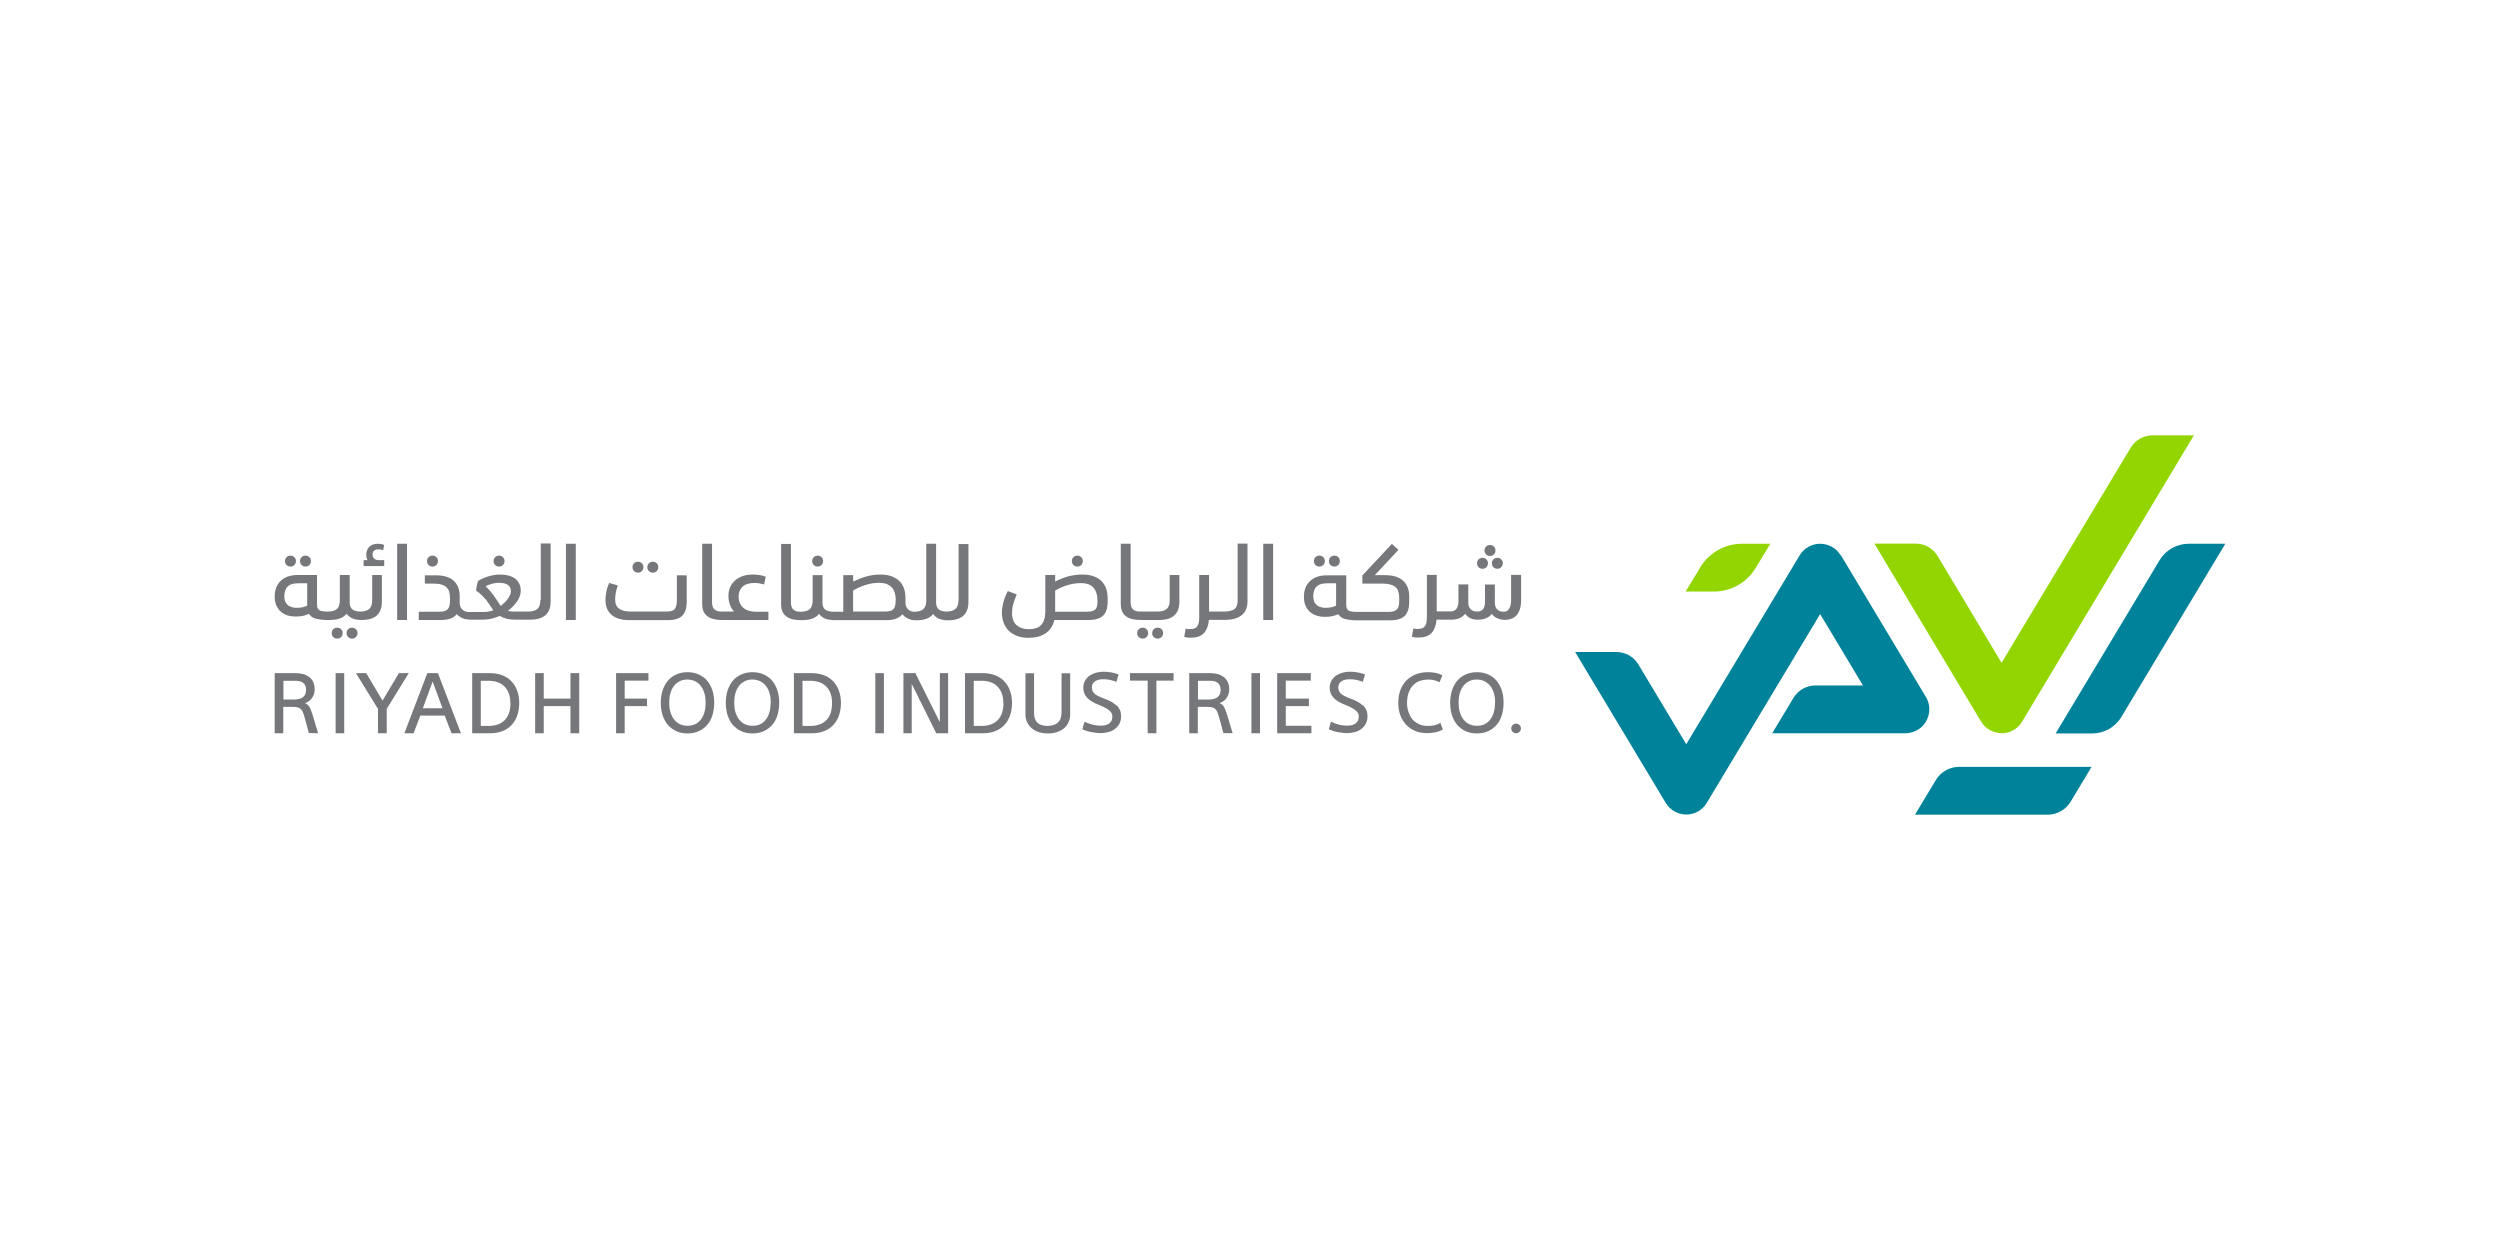 <?xml version="1.0" encoding="UTF-8"?>
<svg id="Layer_1" data-name="Layer 1" xmlns="http://www.w3.org/2000/svg" viewBox="0 0 160 80">
  <defs>
    <style>
      .cls-1 {
        fill: #00829b;
      }

      .cls-2 {
        fill: #93d500;
      }

      .cls-3 {
        fill: #76777a;
      }
    </style>
  </defs>
  <g>
    <g>
      <path class="cls-3" d="M20.17,46.29c-.05-.18-.11-.38-.18-.59-.07-.23-.14-.4-.22-.51-.06-.08-.14-.14-.24-.19.18-.07.32-.17.42-.3.12-.16.19-.36.19-.58,0-.17-.03-.33-.09-.46-.06-.13-.15-.25-.26-.33-.11-.08-.24-.15-.39-.19-.15-.04-.31-.06-.48-.06h-1.34v3.85h.55v-1.69h.56c.14,0,.26,0,.34.03.08.02.15.05.2.09.05.04.09.1.13.17.04.08.07.17.1.27l.07.24c.03.09.05.19.08.29.03.1.05.2.08.3.03.1.05.19.07.26v.03h.6l-.02-.06c-.06-.21-.12-.4-.18-.58ZM19.59,44.15c0,.22-.07.37-.2.47-.13.1-.33.15-.57.15h-.68v-1.2h.71c.1,0,.19,0,.28.02.09.01.17.04.24.09.07.04.12.1.16.18.04.08.06.18.06.3Z"/>
      <rect class="cls-3" x="21.48" y="43.08" width=".55" height="3.85"/>
      <polygon class="cls-3" points="25.53 43.08 24.48 44.84 23.44 43.08 22.78 43.08 24.19 45.37 24.19 46.93 24.75 46.93 24.75 45.37 26.16 43.08 25.53 43.08"/>
      <path class="cls-3" d="M28.03,43.08h-.68l-1.47,3.85h.59l.43-1.13h1.56l.44,1.13h.6l-1.46-3.82v-.03ZM28.32,45.33h-1.26l.63-1.71.63,1.71Z"/>
      <path class="cls-3" d="M32.73,43.6c-.16-.17-.36-.3-.6-.39-.24-.09-.5-.13-.79-.13h-1.12v3.85h1.12c.29,0,.56-.04.79-.13.24-.09.44-.22.6-.39.16-.17.29-.37.37-.61.08-.23.13-.5.13-.8s-.04-.56-.13-.79c-.08-.24-.21-.44-.37-.61ZM32.67,45c0,.47-.12.83-.36,1.08-.24.25-.59.38-1.05.38h-.49v-2.89h.49c.46,0,.81.13,1.05.39.24.26.36.61.35,1.05Z"/>
      <polygon class="cls-3" points="36.51 44.71 34.8 44.71 34.8 43.08 34.25 43.08 34.25 46.93 34.8 46.93 34.8 45.19 36.51 45.19 36.51 46.93 37.07 46.93 37.07 43.08 36.51 43.08 36.51 44.71"/>
      <polygon class="cls-3" points="39.43 46.93 39.98 46.93 39.98 45.19 41.41 45.19 41.41 44.71 39.98 44.71 39.98 43.56 41.5 43.56 41.5 43.08 39.43 43.08 39.43 46.93"/>
      <path class="cls-3" d="M45.27,43.58c-.14-.18-.33-.31-.54-.41-.21-.1-.46-.15-.73-.15s-.51.05-.73.15c-.22.1-.4.24-.54.41-.14.18-.25.38-.33.62-.07.24-.11.5-.11.78s.04.54.11.78c.08.24.19.45.33.62.15.17.33.31.54.41.21.1.46.15.73.15s.52-.05.73-.15c.21-.1.39-.23.54-.41.15-.17.26-.38.33-.62.07-.24.11-.5.11-.78s-.04-.55-.11-.78c-.08-.24-.19-.45-.33-.62ZM45.16,44.98c0,.21-.02.4-.07.58-.05.18-.12.34-.22.47-.09.13-.22.24-.36.31s-.32.11-.51.11c-.2,0-.37-.04-.52-.12-.14-.07-.26-.18-.36-.31-.1-.14-.17-.3-.22-.47-.05-.18-.07-.37-.07-.58s.02-.4.07-.58c.05-.18.12-.34.22-.47.09-.13.22-.24.36-.31.14-.08.31-.12.49-.12.21,0,.39.04.54.12.15.08.27.18.36.32.1.13.17.29.22.47.05.18.07.38.07.58Z"/>
      <path class="cls-3" d="M49.43,43.58h0c-.14-.18-.33-.31-.54-.41-.21-.1-.46-.15-.73-.15s-.51.05-.73.15c-.22.1-.4.24-.54.41-.14.18-.25.38-.33.62-.07.24-.11.5-.11.78s.04.54.11.78c.08.24.19.45.33.62.15.17.33.31.54.41.21.1.46.15.73.15s.52-.05.73-.15c.21-.1.39-.23.54-.41.15-.17.26-.38.33-.62.07-.24.11-.5.11-.78s-.04-.55-.11-.78c-.08-.24-.19-.45-.33-.62ZM49.32,44.98c0,.2-.02.4-.07.58-.05.18-.12.34-.22.47-.09.13-.22.24-.36.31-.14.08-.32.11-.51.11-.2,0-.37-.04-.52-.12-.14-.07-.26-.18-.36-.31-.1-.14-.17-.3-.22-.47-.05-.18-.07-.37-.07-.58s.02-.4.07-.58c.05-.18.12-.34.22-.47.09-.13.22-.24.36-.31.14-.08.31-.12.49-.12.21,0,.39.04.54.12.15.08.27.18.37.32.1.13.17.29.22.47.05.18.07.38.07.58Z"/>
      <path class="cls-3" d="M53.32,43.6c-.16-.17-.36-.3-.6-.39-.24-.09-.5-.13-.79-.13h-1.12v3.85h1.12c.29,0,.56-.04.79-.13.24-.09.44-.22.6-.39.16-.17.29-.37.37-.61.08-.23.13-.5.13-.8s-.04-.56-.13-.79c-.08-.24-.21-.44-.37-.61ZM52.9,46.08c-.24.25-.59.38-1.05.38h-.49v-2.89h.49c.46,0,.81.13,1.05.39.24.26.36.61.35,1.05,0,.47-.12.83-.36,1.08Z"/>
      <rect class="cls-3" x="56.02" y="43.08" width=".55" height="3.85"/>
      <polygon class="cls-3" points="60.15 46.22 58.6 43.11 58.59 43.08 57.82 43.08 57.82 46.93 58.35 46.93 58.35 43.77 59.91 46.91 59.93 46.93 60.68 46.93 60.68 43.08 60.15 43.08 60.15 46.22"/>
      <path class="cls-3" d="M64.27,43.6c-.16-.17-.36-.3-.6-.39-.24-.09-.5-.13-.79-.13h-1.12v3.85h1.12c.29,0,.56-.04.79-.13.24-.09.44-.22.6-.39.16-.17.29-.37.37-.61.08-.23.13-.5.13-.8s-.04-.56-.13-.79c-.08-.24-.21-.44-.37-.61ZM64.22,45c0,.47-.12.83-.36,1.08-.24.25-.59.38-1.05.38h-.49v-2.89h.49c.46,0,.81.13,1.05.39.24.26.36.61.35,1.05Z"/>
      <path class="cls-3" d="M67.93,45.67c0,.24-.08.43-.22.57-.15.14-.37.21-.66.22-.29,0-.51-.07-.65-.2-.14-.13-.22-.33-.22-.59v-2.58h-.55v2.63c0,.18.03.34.1.49.07.15.16.28.29.39.12.11.27.19.45.25s.37.09.59.09.42-.03.6-.09.33-.15.45-.25c.12-.11.22-.24.28-.39.07-.15.1-.31.1-.49v-2.63h-.55v2.58Z"/>
      <path class="cls-3" d="M71.46,45.16c-.09-.09-.21-.17-.34-.25-.13-.07-.29-.14-.48-.21-.15-.05-.27-.11-.37-.16-.1-.05-.17-.1-.23-.16-.06-.05-.1-.11-.12-.17-.02-.06-.04-.13-.04-.21,0-.1.02-.18.06-.25.04-.07.1-.12.16-.16.07-.04.15-.07.23-.09.08-.02.17-.03.26-.03.28,0,.55.05.81.15l.05.02.14-.47-.04-.02c-.14-.05-.29-.09-.45-.12-.3-.05-.63-.06-.94.02-.15.04-.28.1-.41.18-.12.08-.22.19-.3.32-.08.13-.12.29-.12.47,0,.25.09.47.25.64.16.17.41.32.74.45.15.06.27.11.38.17.1.05.2.11.27.17.07.06.13.12.17.19.04.07.05.15.05.23,0,.09-.02.18-.05.25-.04.07-.09.13-.15.18-.07.05-.15.08-.24.11-.22.05-.48.04-.78-.02-.17-.04-.34-.1-.51-.18l-.05-.02-.14.48.04.02c.18.08.37.14.57.17.2.04.39.06.56.06.16,0,.31-.02.47-.06.16-.04.3-.1.42-.19.12-.08.23-.2.3-.33.08-.14.12-.3.12-.49,0-.15-.02-.29-.07-.4-.05-.11-.12-.22-.22-.31Z"/>
      <polygon class="cls-3" points="72.32 43.56 73.45 43.56 73.45 46.93 74.01 46.93 74.01 43.56 75.11 43.56 75.11 43.08 72.32 43.08 72.32 43.56"/>
      <path class="cls-3" d="M78.7,46.29c-.05-.18-.11-.38-.18-.59-.07-.23-.14-.4-.22-.51-.06-.08-.14-.14-.24-.19.18-.07.32-.17.42-.3.12-.16.19-.36.19-.58,0-.17-.03-.33-.09-.46-.06-.13-.15-.25-.26-.33-.11-.08-.24-.15-.39-.19-.15-.04-.31-.06-.48-.06h-1.34v3.85h.55v-1.69h.56c.14,0,.26,0,.34.03.08.02.15.05.2.09.05.04.09.1.13.17.04.08.07.17.1.27l.07.24c.03.09.05.19.08.29.02.09.05.18.07.27v.03c.04.1.06.19.08.26v.03h.6l-.02-.06c-.06-.21-.12-.4-.18-.58ZM78.12,44.15c0,.22-.07.37-.2.47-.13.1-.33.15-.57.15h-.68v-1.2h.71c.1,0,.19,0,.28.02.09.01.17.04.24.09.07.04.12.1.16.18.04.08.06.18.06.3Z"/>
      <rect class="cls-3" x="80.09" y="43.08" width=".55" height="3.85"/>
      <polygon class="cls-3" points="82.29 45.19 83.77 45.19 83.77 44.71 82.29 44.71 82.29 43.56 83.89 43.56 83.89 43.08 81.74 43.08 81.74 46.93 83.93 46.93 83.93 46.45 82.29 46.45 82.29 45.19"/>
      <path class="cls-3" d="M87.23,45.16c-.09-.09-.21-.17-.34-.25-.13-.07-.29-.14-.48-.21-.14-.05-.27-.11-.37-.16-.1-.05-.17-.1-.23-.16-.06-.05-.1-.11-.12-.17-.02-.06-.04-.13-.04-.21,0-.1.02-.18.06-.25.04-.07.1-.12.16-.16.07-.04.15-.07.23-.09.08-.02.17-.03.26-.03.28,0,.55.05.81.15l.05.02.14-.47-.04-.02c-.14-.05-.29-.09-.45-.12-.16-.03-.33-.04-.5-.04-.15,0-.3.02-.44.06-.15.04-.28.1-.41.18-.12.08-.22.19-.3.32-.08.13-.12.29-.12.47,0,.25.09.47.25.64.16.17.41.32.74.45.15.06.27.11.38.17.1.05.2.11.27.17.07.06.13.12.17.19.04.07.05.15.05.23,0,.09-.02.18-.05.25-.04.07-.09.13-.15.18-.07.05-.15.08-.24.11-.22.05-.48.04-.78-.02-.17-.04-.34-.1-.51-.18l-.05-.02-.14.48.04.02c.18.08.37.14.57.17.2.04.39.06.56.06.16,0,.31-.02.47-.06.16-.04.3-.1.42-.19.12-.08.23-.2.3-.33.08-.14.12-.3.12-.49,0-.15-.02-.28-.07-.4-.05-.11-.12-.22-.22-.31Z"/>
      <path class="cls-3" d="M92.14,46.29c-.11.06-.22.1-.34.13-.12.03-.26.04-.41.04-.22,0-.42-.04-.58-.12-.17-.08-.31-.18-.42-.31-.11-.13-.19-.29-.25-.47-.06-.18-.09-.37-.09-.57,0-.21.03-.41.08-.59.06-.18.14-.34.25-.48.11-.13.25-.24.41-.31.17-.07.37-.11.6-.12.13,0,.26.01.38.04.12.03.23.07.31.11l.05.03.18-.45-.04-.02c-.11-.06-.25-.11-.41-.14-.16-.03-.32-.04-.47-.04-.3,0-.58.05-.81.15-.23.1-.44.24-.6.41-.16.18-.29.39-.37.62-.08.24-.12.5-.12.78s.04.54.12.77c.08.23.21.44.37.62.16.18.36.31.59.41.23.1.49.14.78.14.17,0,.34-.02.5-.05.16-.03.32-.09.45-.16l.04-.02-.16-.44-.05.02Z"/>
      <path class="cls-3" d="M95.79,43.58h0c-.14-.18-.33-.31-.54-.41-.21-.1-.46-.15-.73-.15s-.51.05-.73.15c-.22.1-.4.24-.54.41-.14.18-.25.38-.33.62-.07.24-.11.5-.11.78s.04.54.11.78c.08.24.19.45.33.62.15.17.33.31.54.41.21.1.46.15.73.15s.52-.05.73-.15c.21-.1.39-.23.54-.41.15-.17.26-.38.33-.62.07-.24.11-.5.11-.78s-.04-.55-.11-.78c-.08-.24-.19-.45-.33-.62ZM95.68,44.98c0,.2-.02.4-.07.58-.05.18-.12.34-.22.47-.09.13-.22.24-.36.31-.14.08-.32.11-.51.11-.2,0-.37-.04-.52-.12-.14-.07-.26-.18-.36-.31-.1-.14-.17-.3-.22-.47-.05-.18-.07-.37-.07-.58s.02-.4.07-.58c.05-.18.12-.34.22-.47.09-.13.22-.24.36-.31.14-.08.31-.12.49-.12.21,0,.39.04.54.12.15.08.27.18.37.32.1.13.17.29.22.47.05.18.07.38.07.58Z"/>
      <path class="cls-3" d="M97.03,46.31c-.17,0-.31.14-.31.31s.14.31.31.31.31-.14.31-.31-.14-.31-.31-.31Z"/>
    </g>
    <g>
      <path class="cls-3" d="M19.55,36.26c.1,0,.18-.03.25-.1.07-.07.1-.15.1-.25s-.03-.18-.1-.25c-.07-.07-.15-.1-.25-.1s-.18.03-.25.1c-.07.07-.1.15-.1.25s.03.18.1.25c.07.07.15.1.25.1Z"/>
      <path class="cls-3" d="M18.59,36.26c.1,0,.18-.03.25-.1.07-.07.1-.15.1-.25s-.03-.18-.1-.25c-.07-.07-.15-.1-.25-.1s-.18.03-.25.1c-.07.07-.1.15-.1.25s.03.19.1.25.15.1.25.1Z"/>
      <path class="cls-3" d="M21.58,40.17c-.1,0-.18.03-.25.1-.07.07-.1.15-.1.25s.03.18.1.25c.07.07.15.1.25.1s.18-.03.25-.1c.07-.07.1-.15.1-.25s-.03-.18-.1-.25c-.07-.07-.15-.1-.25-.1Z"/>
      <path class="cls-3" d="M22.53,40.17c-.1,0-.18.03-.25.1h0c-.07.07-.1.15-.1.25s.03.18.1.25c.07.07.15.1.25.1s.18-.03.25-.1c.07-.07.1-.15.1-.25s-.03-.18-.1-.25-.15-.1-.25-.1Z"/>
      <path class="cls-3" d="M23.82,38.41c0,.26-.06.45-.19.56-.12.11-.32.17-.58.17-.21,0-.38-.05-.5-.14-.11-.09-.17-.23-.17-.43v-1.77h-.63v1.61c0,.26-.06.45-.18.56-.12.11-.31.17-.58.17h-.05c-.24,0-.41-.03-.51-.09-.09-.06-.14-.18-.14-.36v-1.89h-1.23c-.46,0-.82.12-1.08.36-.26.24-.4.58-.4,1.01,0,.24.04.45.12.61.08.16.18.3.31.4.13.1.28.18.44.22.16.04.32.06.48.06.2,0,.38-.02.53-.06.13-.04.23-.07.32-.11.1.16.25.26.45.31.2.05.44.08.7.08h.16c.51,0,.88-.13,1.09-.4.1.13.22.23.38.3.17.07.37.1.58.1.87,0,1.3-.39,1.3-1.17v-1.71h-.62v1.61ZM19.66,37.33v1.43c-.08.04-.17.07-.28.1-.12.03-.26.04-.4.04-.07,0-.16,0-.25-.03-.09-.02-.17-.05-.25-.1-.08-.05-.14-.13-.2-.22s-.08-.23-.08-.39c0-.18.03-.32.08-.43.05-.11.12-.19.2-.25.08-.06.18-.1.29-.12.11-.02.23-.03.35-.03h.54Z"/>
      <path class="cls-3" d="M24.06,35.82c-.05-.02-.09-.05-.13-.09-.03-.04-.05-.07-.07-.12-.01-.05-.02-.09-.02-.13,0-.09.03-.16.09-.23.06-.06.15-.09.27-.09.05,0,.1,0,.15.01.05,0,.09.02.12.03l.05.02.07-.35h-.03c-.11-.05-.23-.07-.37-.07-.24,0-.43.07-.56.2-.12.13-.19.3-.19.5,0,.07.01.14.03.21.01.05.03.09.06.14h-.26v.38h1.32v-.38h-.33c-.08,0-.15-.01-.2-.03Z"/>
      <rect class="cls-3" x="25.42" y="34.8" width=".63" height="4.88"/>
      <path class="cls-3" d="M27.68,36.26c.1,0,.18-.03.25-.1.06-.07.1-.15.1-.25s-.03-.18-.1-.25c-.07-.07-.15-.1-.25-.1s-.18.03-.25.1c-.07.07-.1.15-.1.25s.03.18.1.25c.07.07.15.1.25.1Z"/>
      <path class="cls-3" d="M31.94,36.26c.1,0,.18-.03.25-.1.07-.07.1-.15.1-.25s-.03-.18-.1-.25c-.07-.07-.15-.1-.25-.1s-.18.03-.25.1c-.07.07-.1.15-.1.25s.03.18.1.25.15.1.25.1Z"/>
      <path class="cls-3" d="M34.58,38.41c0,.26-.06.45-.19.56-.12.11-.32.17-.58.17h-.88c-.17,0-.31-.01-.43-.04.24-.18.43-.38.58-.59.17-.24.25-.48.25-.71,0-.32-.12-.58-.35-.76-.23-.18-.57-.27-1-.27-.14,0-.28.01-.41.04-.13.02-.26.06-.38.1-.11.04-.23.08-.33.13-.1.05-.19.09-.26.14h-.01s0,.02,0,.02c-.03.07-.05.16-.07.26-.02.11-.04.21-.05.3v.03s.02.02.02.02c.26.19.47.39.64.61.16.22.31.43.44.64-.2.07-.42.11-.66.11h-.93c-.09,0-.16-.02-.23-.05-.07-.03-.13-.07-.18-.13-.05-.05-.09-.12-.11-.18-.03-.07-.04-.14-.04-.22v-.43c0-.42-.13-.76-.38-.99-.25-.23-.64-.35-1.15-.35h-.7v.53h.52c.22,0,.4.02.54.06.14.04.25.1.33.18.08.08.14.18.17.29.03.12.05.25.05.39v.15c0,.13-.01.25-.03.34-.02.09-.06.16-.11.22-.05.06-.12.1-.21.13-.09.03-.21.04-.34.04h-1.31v.53h1.43c.26,0,.48-.04.65-.11.15-.06.26-.15.35-.27.04.05.09.1.15.14.07.05.15.1.23.13.08.03.16.06.25.07.02,0,.04,0,.06,0,0,0,.02,0,.02,0,.04.01.09.02.15.02h.76c.21,0,.42-.02.62-.07.19-.05.37-.11.52-.17.11.07.25.13.41.17.17.05.36.07.6.07h.93c.87,0,1.31-.39,1.31-1.17v-3.71h-.63v3.62ZM32.69,37.87c0,.12-.06.27-.18.44-.11.16-.27.32-.47.47-.14-.23-.29-.45-.43-.65-.15-.2-.32-.41-.52-.61.02-.01.04-.02.07-.04.06-.03.13-.06.2-.08.08-.03.17-.05.27-.07.1-.02.2-.03.3-.03.52,0,.77.18.77.56Z"/>
      <rect class="cls-3" x="36.22" y="34.8" width=".63" height="4.88"/>
      <path class="cls-3" d="M43.32,38.41c0,.27-.05.46-.14.57-.09.11-.27.16-.53.16h-2.31c-.3,0-.54-.06-.71-.18-.17-.12-.26-.31-.26-.59,0-.11.01-.23.03-.37.02-.14.06-.3.12-.48l.02-.05-.55-.16-.02.04c-.08.18-.14.37-.17.56-.04.19-.05.36-.05.51,0,.22.04.42.12.58.08.16.19.29.33.4.14.1.3.18.49.22.18.05.38.07.59.07h2.46c.43,0,.74-.1.93-.29.19-.2.28-.49.28-.87v-1.71h-.63v1.61Z"/>
      <path class="cls-3" d="M40.83,36.65c.1,0,.18-.03.25-.1.06-.07.1-.15.1-.25s-.03-.18-.1-.25c-.07-.07-.15-.1-.25-.1s-.19.03-.25.1c-.07.07-.1.15-.1.25s.03.18.1.25.15.1.25.1Z"/>
      <path class="cls-3" d="M41.78,36.65c.1,0,.18-.03.25-.1.06-.07.1-.15.1-.25s-.03-.18-.1-.25c-.07-.07-.15-.1-.25-.1s-.19.03-.25.1c-.07.07-.1.15-.1.25s.03.18.1.25.15.1.25.1Z"/>
      <path class="cls-3" d="M47.84,39.06h0c-.14-.06-.26-.14-.34-.23-.08-.09-.14-.19-.18-.31-.04-.12-.05-.23-.05-.34,0-.26.08-.46.25-.63.17-.16.42-.24.76-.24.11,0,.22,0,.33.03.1.02.18.04.24.05l.05.02.11-.51h-.04c-.11-.05-.24-.08-.38-.1-.14-.02-.27-.03-.38-.03-.26,0-.49.03-.68.1-.2.07-.37.17-.5.29-.13.13-.24.27-.31.44-.07.17-.1.35-.1.54s.03.38.1.57c.06.16.14.3.26.43h-.78c-.08,0-.16,0-.24-.02-.07-.02-.14-.05-.2-.09-.06-.04-.11-.1-.14-.18-.03-.08-.05-.18-.05-.29v-3.76h-.63v3.84c0,.21.03.39.1.52.07.14.17.24.29.32.12.08.26.13.42.16.14.03.3.04.49.04h2.94s0-.53,0-.53h-.78c-.22,0-.4-.03-.54-.09Z"/>
      <path class="cls-3" d="M52.33,36.26c.1,0,.18-.03.25-.1.06-.07.1-.15.1-.25s-.03-.18-.1-.25c-.07-.07-.15-.1-.25-.1s-.18.03-.25.1c-.07.07-.1.15-.1.25s.03.18.1.25.15.1.25.1Z"/>
      <path class="cls-3" d="M61.34,38.41c0,.26-.06.45-.19.56-.13.11-.32.17-.58.17-.21,0-.38-.05-.49-.14-.11-.1-.17-.24-.17-.43v-3.77h-.63v3.62c0,.26-.06.45-.18.56-.12.11-.32.17-.58.17-.17,0-.31-.05-.41-.16-.1-.11-.16-.24-.16-.4v-.31c0-.18-.02-.36-.07-.54-.05-.18-.14-.35-.26-.49-.13-.14-.3-.26-.51-.35-.21-.09-.48-.13-.79-.13-.28,0-.57.04-.86.12-.27.07-.56.19-.86.33v-.41h-.63v2.34h-.66c-.21,0-.38-.05-.5-.14-.11-.09-.17-.23-.17-.43v-1.77h-.63v1.61c0,.26-.06.45-.18.56-.12.11-.31.17-.58.17-.08,0-.16,0-.24-.02-.07-.02-.14-.05-.2-.09-.06-.04-.11-.1-.14-.18-.03-.08-.05-.17-.05-.29v-3.76h-.63v3.84c0,.21.03.39.1.52.07.14.17.24.29.32.12.08.26.13.42.16.15.03.33.04.53.04.51,0,.88-.13,1.09-.4.1.13.22.23.38.3.12.05.27.08.44.09.04,0,.08.01.12.01h3.39c.25,0,.47-.04.64-.11.15-.07.27-.16.36-.27.05.06.1.11.15.15.07.05.15.1.23.14.08.04.16.06.25.08.02,0,.19.02.25.02.51,0,.88-.13,1.09-.4.1.13.21.23.37.3.17.07.37.1.58.1.87,0,1.31-.39,1.31-1.17v-3.71h-.63v3.62ZM57.32,38.42c0,.13-.01.25-.03.34-.02.09-.06.16-.11.22-.05.05-.12.1-.21.12-.09.03-.21.04-.35.04h-2.02v-1.35c.25-.14.51-.26.79-.35.28-.09.57-.14.87-.14.2,0,.36.03.5.08.13.06.24.13.33.23.08.1.14.21.18.35.04.14.06.29.06.45Z"/>
      <path class="cls-3" d="M70.55,37.25h0c-.12-.15-.3-.27-.51-.35-.21-.09-.48-.13-.79-.13-.28,0-.57.04-.86.11-.26.07-.55.18-.86.34v-.42h-.63v2.32c0,.22-.03.41-.08.56-.05.15-.13.26-.22.35-.09.09-.2.15-.33.18-.13.04-.27.06-.42.06-.33,0-.59-.09-.79-.26-.19-.17-.29-.43-.29-.77,0-.19.02-.37.07-.55.05-.18.12-.38.21-.6l.02-.05-.57-.21-.02.04c-.12.22-.21.46-.27.7-.06.24-.09.45-.09.62,0,.24.04.46.11.66.08.2.19.38.33.52.14.14.33.25.54.33.21.08.45.12.72.12.21,0,.41-.02.6-.07.19-.05.36-.12.5-.22.15-.1.27-.23.36-.37.09-.14.16-.3.2-.48h2.2c.42,0,.73-.1.92-.28.19-.19.29-.49.29-.88v-.23c0-.18-.02-.36-.07-.54-.05-.18-.14-.34-.26-.49ZM70.22,38.76c-.02.09-.05.16-.1.22-.05.06-.12.1-.21.13-.09.03-.21.04-.36.04h-2.02v-1.35c.25-.15.52-.27.79-.35.28-.09.57-.13.86-.13.2,0,.36.03.5.08.13.06.24.13.32.23.08.1.14.22.18.35.04.14.06.29.06.45,0,.13-.01.25-.03.34Z"/>
      <path class="cls-3" d="M68.95,36.26c.1,0,.18-.03.25-.1.06-.07.1-.15.1-.25s-.03-.18-.1-.25c-.07-.07-.15-.1-.25-.1s-.18.03-.25.1c-.07.07-.1.15-.1.25s.03.18.1.25.15.1.25.1Z"/>
      <path class="cls-3" d="M79.21,38.41c0,.26-.06.45-.19.56-.12.11-.41.17-.67.17h-.97v-2.34h-.63v2.7c0,.28-.04.48-.13.59-.08.11-.22.17-.41.17-.05,0-.09,0-.14,0-.05,0-.1-.01-.14-.02h-.05s-.09.53-.09.53h.05c.06.02.13.03.2.04.07,0,.14,0,.2,0,.36,0,.64-.1.82-.3.17-.19.28-.47.31-.84h1.06c.87,0,1.41-.39,1.41-1.17v-3.71h-.63v3.62Z"/>
      <rect class="cls-3" x="80.85" y="34.8" width=".63" height="4.88"/>
      <path class="cls-3" d="M74.18,39.68c.87,0,1.3-.39,1.3-1.17v-1.71h-.62v1.61c0,.26-.06.45-.19.56-.13.11-.32.17-.58.17h-1.1c-.08,0-.16,0-.24-.02-.07-.02-.14-.05-.2-.09-.06-.04-.11-.1-.14-.18-.03-.08-.05-.18-.05-.29v-3.76h-.63v3.84c0,.21.03.39.1.52.07.14.17.24.29.32h0c.12.08.26.13.42.16.15.03.33.04.53.04h1.1Z"/>
      <g>
        <path class="cls-3" d="M73.13,40.17c-.1,0-.18.03-.25.1-.07.07-.1.15-.1.25s.03.19.1.25c.07.07.15.1.25.1s.18-.03.25-.1c.07-.07.1-.15.1-.25s-.03-.18-.1-.25c-.07-.07-.15-.1-.25-.1Z"/>
        <path class="cls-3" d="M74.09,40.17c-.1,0-.18.03-.25.1-.07.07-.1.15-.1.25s.03.19.1.25c.07.07.15.1.25.1s.18-.03.25-.1c.07-.07.1-.15.1-.25s-.03-.18-.1-.25-.15-.1-.25-.1Z"/>
      </g>
      <path class="cls-3" d="M85.4,36.26c.1,0,.18-.03.25-.1.07-.07.1-.15.1-.25s-.03-.18-.1-.25c-.06-.07-.15-.1-.25-.1s-.18.03-.25.1c-.07.07-.1.15-.1.25s.03.18.1.25c.07.07.15.1.25.1Z"/>
      <path class="cls-3" d="M84.44,36.26c.1,0,.18-.03.25-.1.07-.07.1-.15.1-.25s-.03-.18-.1-.25c-.07-.07-.15-.1-.25-.1s-.18.03-.25.1c-.07.07-.1.15-.1.25s.03.18.1.25c.07.07.15.1.25.1Z"/>
      <path class="cls-3" d="M89.8,37.17c-.13-.12-.29-.21-.48-.27-.19-.06-.42-.09-.69-.09h-.64l1.51-1.62-.42-.38-1.88,2.01h-.01v.53h1.27c.22,0,.41.02.55.07.14.04.25.1.33.18.08.08.13.17.16.29.03.12.05.25.05.39v.15c0,.14-.01.25-.03.34-.02.09-.06.16-.11.22-.05.06-.12.1-.21.13-.09.03-.21.04-.35.04h-2.04c-.24,0-.41-.03-.51-.09-.09-.06-.14-.18-.14-.36v-1.89h-1.23c-.46,0-.82.12-1.08.36-.26.24-.4.58-.4,1.01,0,.24.04.45.12.61.08.16.18.3.31.4.13.1.28.17.44.22.16.04.32.06.48.06.2,0,.38-.02.53-.06.13-.04.23-.07.32-.11.1.16.25.26.45.31.2.05.44.08.7.08h2.18c.43,0,.74-.1.93-.29.19-.2.28-.49.28-.87v-.37c0-.2-.03-.38-.09-.55-.06-.16-.15-.31-.28-.43ZM85.51,37.33v1.43c-.08.04-.17.07-.28.1-.12.03-.26.04-.4.04-.07,0-.16,0-.25-.03-.09-.02-.17-.05-.25-.1-.08-.05-.14-.13-.2-.22-.05-.1-.08-.23-.08-.39,0-.18.03-.33.08-.43.05-.11.12-.19.2-.25.09-.06.18-.1.29-.12.11-.02.23-.03.35-.03h.54Z"/>
      <path class="cls-3" d="M96.71,36.8v1.61c0,.08,0,.15-.02.24,0,.08-.03.16-.07.24-.03.07-.08.13-.14.19-.06.05-.15.07-.26.07-.17,0-.3-.05-.4-.15-.1-.1-.15-.24-.15-.43v-1.16h-.63v1.07c0,.09,0,.18-.02.26-.02.08-.04.15-.08.21-.04.06-.09.11-.16.14-.07.04-.15.05-.26.05-.16,0-.3-.05-.4-.15-.1-.1-.15-.24-.15-.43v-1.16h-.63v1.07c0,.09,0,.18-.03.26-.02.08-.04.15-.08.21-.04.06-.09.11-.16.14-.07.04-.15.05-.26.05h-.86v-2.34h-.63v2.7c0,.28-.04.48-.13.59-.08.11-.22.17-.41.17-.05,0-.09,0-.14,0-.05,0-.1-.01-.14-.02h-.05s-.09.53-.09.53h.05c.06.02.13.03.2.04.07,0,.14,0,.2,0,.36,0,.64-.1.82-.3.17-.19.28-.47.31-.84h.92c.14,0,.27-.01.38-.04.11-.03.2-.06.27-.11.07-.04.13-.09.18-.14.03-.03.05-.06.08-.09.07.1.16.19.28.26.14.08.32.12.52.12.14,0,.27-.01.38-.04.11-.03.2-.06.27-.11.07-.04.14-.09.19-.14.03-.03.05-.06.07-.08.07.11.18.2.31.26.15.08.33.12.53.12s.38-.04.52-.12c.14-.08.25-.18.32-.31.07-.12.12-.25.15-.38.02-.14.04-.25.04-.36v-1.71h-.63Z"/>
      <path class="cls-3" d="M95.36,35.58c.1,0,.18-.03.25-.1.07-.07.1-.15.1-.25s-.03-.18-.1-.25c-.07-.07-.15-.1-.25-.1s-.18.03-.25.1c-.07.07-.1.15-.1.25s.03.18.1.25c.07.07.15.1.25.1Z"/>
      <path class="cls-3" d="M94.88,36.4c.1,0,.18-.03.25-.1.06-.07.1-.15.1-.25s-.03-.18-.1-.25c-.07-.07-.15-.1-.25-.1s-.18.03-.25.1c-.07.07-.1.15-.1.25s.03.18.1.25c.07.07.15.1.25.1Z"/>
      <path class="cls-3" d="M95.48,36.05c0,.1.03.18.1.25s.15.1.25.1.18-.03.25-.1c.06-.07.1-.15.1-.25s-.03-.18-.1-.25c-.07-.07-.15-.1-.25-.1s-.18.03-.25.1c-.07.07-.1.15-.1.25Z"/>
    </g>
  </g>
  <g>
    <g>
      <path class="cls-1" d="M123.9,49.91l-1.34,2.23h8.49c.6,0,1.16-.32,1.47-.83l1.34-2.23h-8.49c-.6,0-1.16.32-1.47.83"/>
      <path class="cls-1" d="M117.8,35.54c-.27-.46-.78-.74-1.31-.74s-1.04.28-1.31.74l-7.26,12.09-3.06-5.1c-.3-.5-.83-.8-1.41-.8h-2.64l5.8,9.66c.28.46.78.74,1.31.74s1.04-.28,1.31-.74l7.26-12.09,2.74,4.57h-3.04c-.58,0-1.11.3-1.41.8l-1.36,2.26h8.49c.45,0,.87-.18,1.16-.49.46-.51.54-1.24.19-1.83l-5.44-9.07Z"/>
      <path class="cls-2" d="M112.37,36.34l.93-1.54h-1.81c-1.1,0-2.12.58-2.68,1.52l-.93,1.54h1.81c1.1,0,2.12-.58,2.68-1.52"/>
      <path class="cls-1" d="M135.77,45.88l6.65-11.08h-2.34c-.76,0-1.48.4-1.87,1.06l-6.65,11.08h2.34c.76,0,1.48-.4,1.87-1.06"/>
    </g>
    <path class="cls-2" d="M128.1,46.93c.53,0,1.04-.28,1.31-.74l11-18.33h-2.64c-.58,0-1.11.3-1.41.8l-8.26,13.76-4.09-6.83c-.3-.5-.83-.8-1.41-.8h-2.64l6.83,11.39c.27.46.78.74,1.31.74"/>
  </g>
</svg>